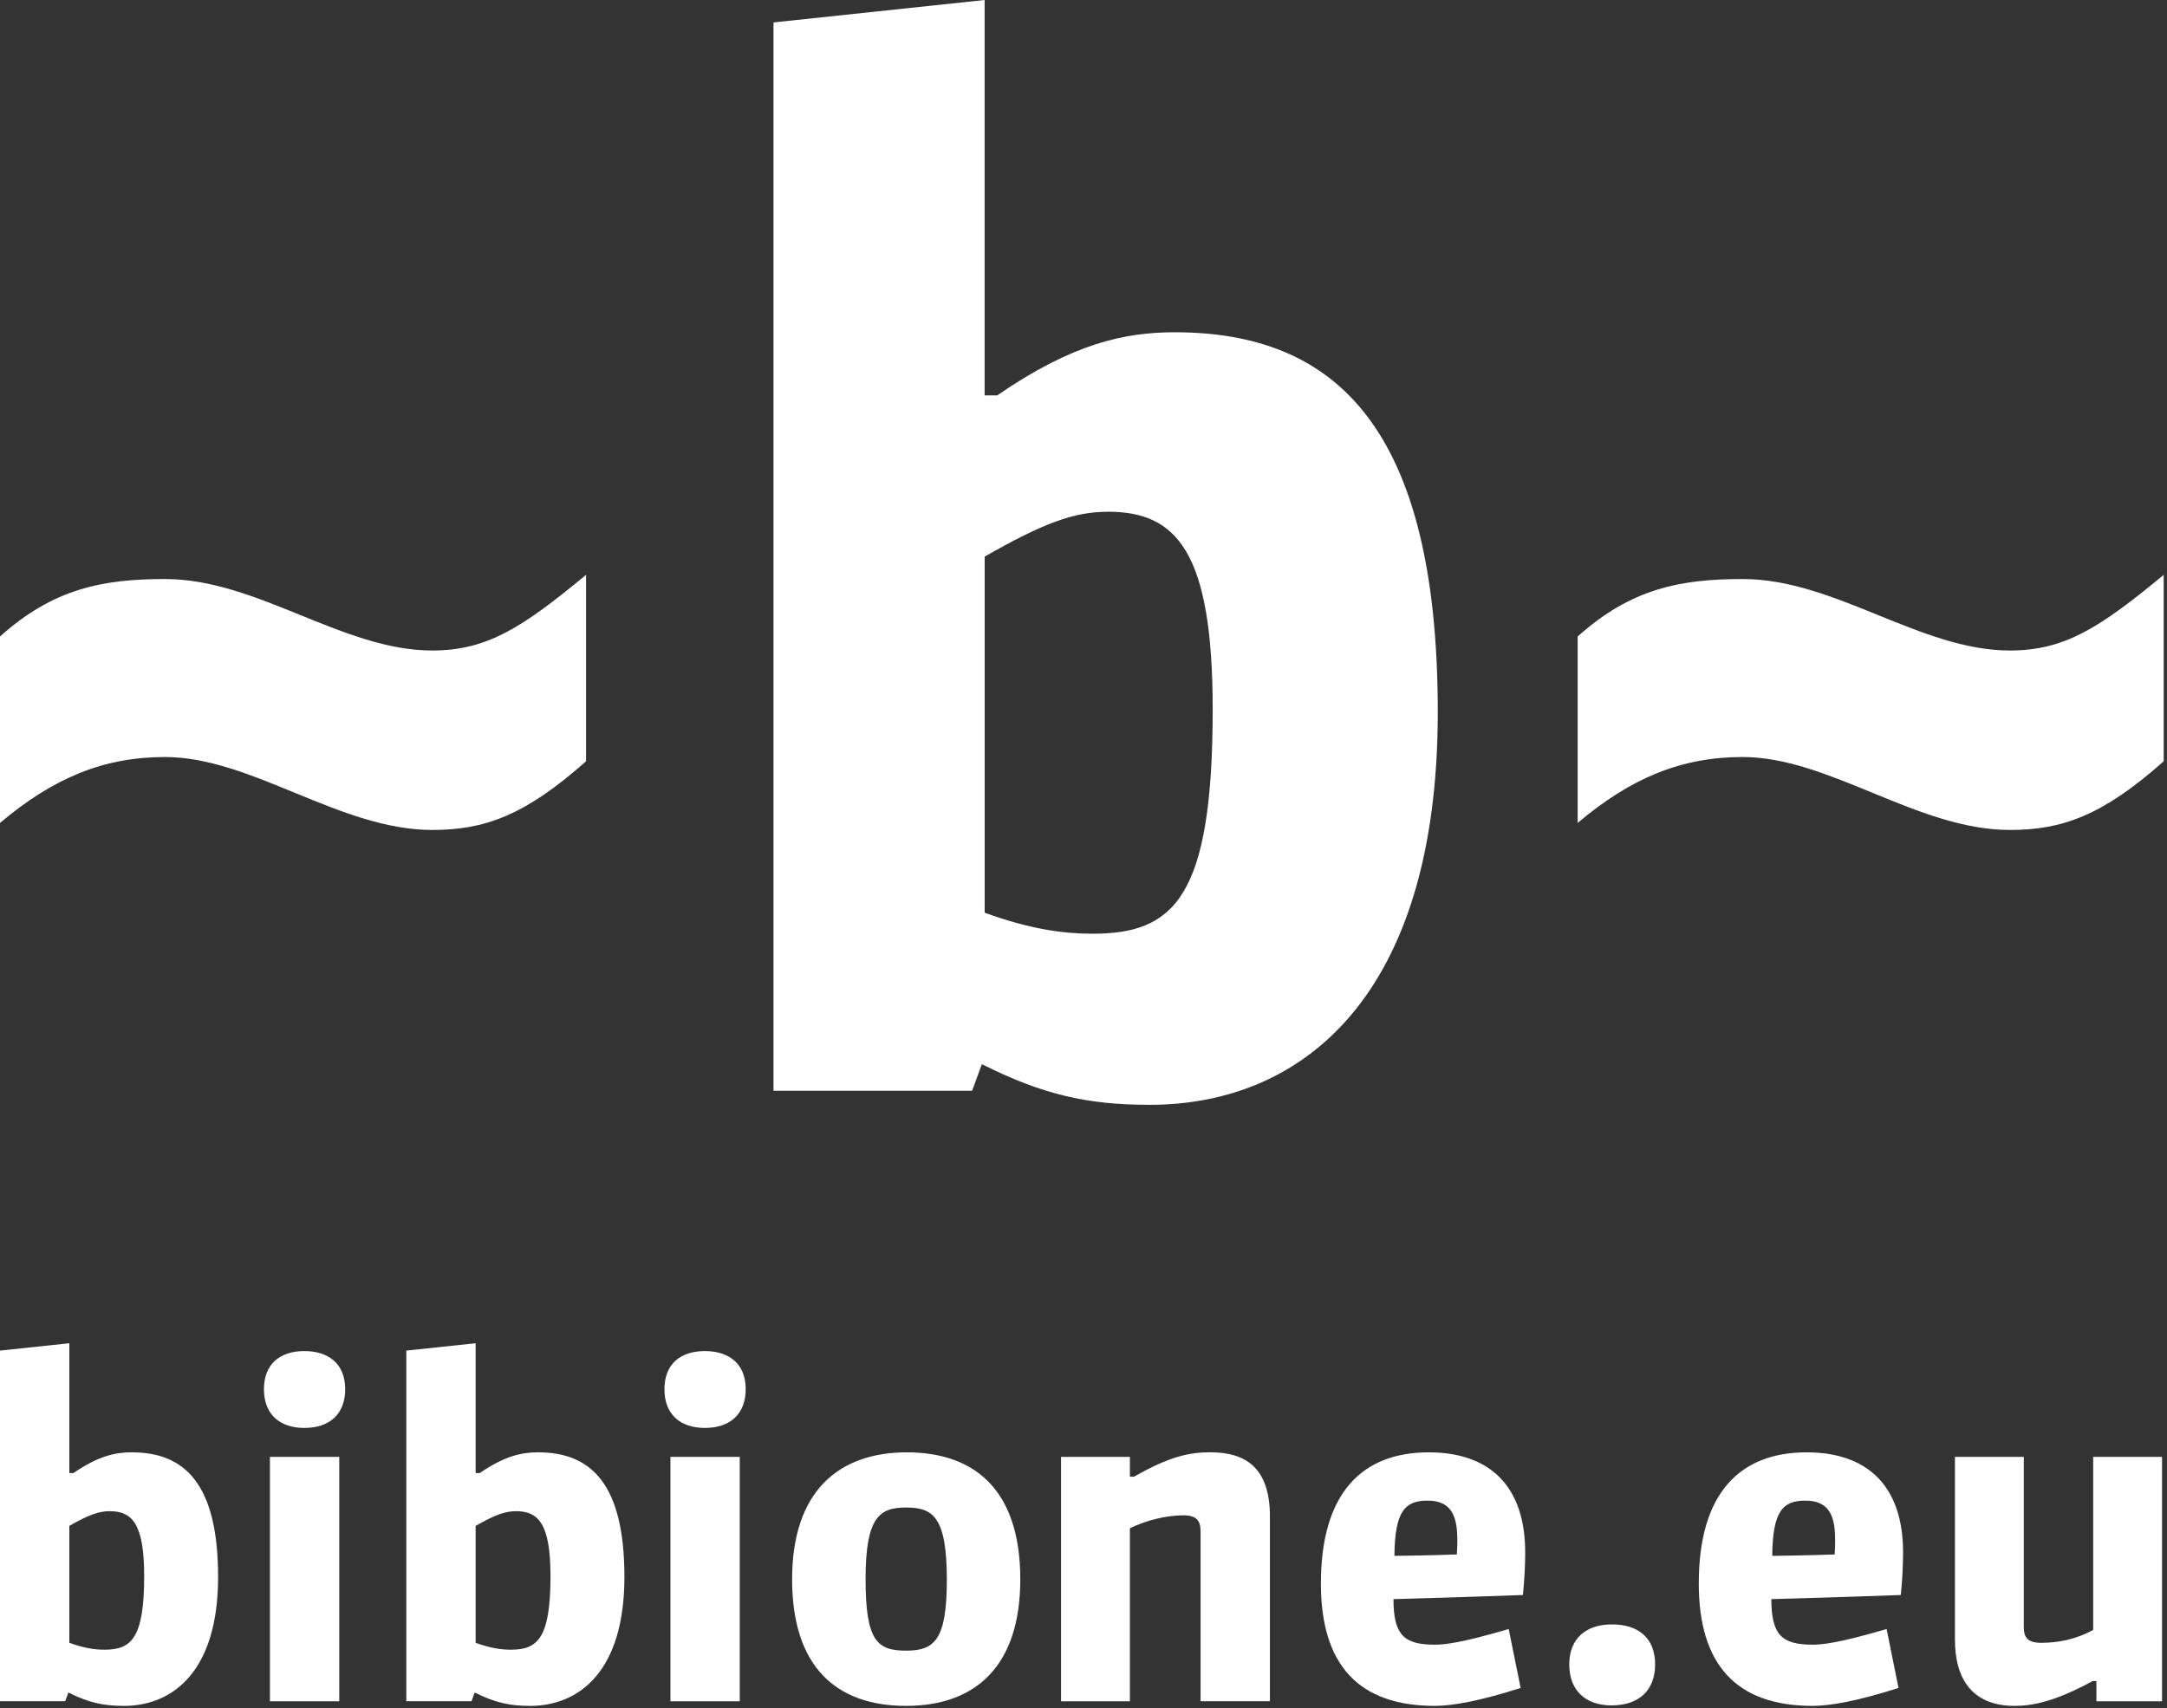<svg width="156" height="123" viewBox="0 0 156 123" fill="none" xmlns="http://www.w3.org/2000/svg">
<rect x="0" y="0" width="156" height="123" fill="#333333" stroke="none"/>
<g clip-path="url(#clip0_1705_2979)">
<path d="M8.891 122.837C7.435 122.837 6.379 122.606 4.923 121.874L4.693 122.505H0V97.254L4.991 96.725V106.072H5.288C7.075 104.844 8.295 104.579 9.486 104.579C13.286 104.579 15.701 106.833 15.701 113.561C15.701 120.289 12.497 122.841 8.895 122.841L8.891 122.837ZM7.901 108.818C7.108 108.818 6.379 109.083 4.991 109.877V118.296C6.081 118.695 6.873 118.792 7.536 118.792C9.453 118.792 10.379 117.963 10.379 113.489C10.379 109.743 9.52 108.818 7.901 108.818Z" fill="white"/>
<path d="M21.91 102.823C20.124 102.823 19 101.83 19 100.039C19 98.248 20.124 97.289 21.91 97.289C23.596 97.289 24.85 98.151 24.85 100.039C24.85 101.763 23.793 102.823 21.91 102.823ZM19.432 122.506V104.908H24.422V122.506H19.432Z" fill="white"/>
<path d="M38.141 122.837C36.685 122.837 35.629 122.606 34.173 121.874L33.943 122.505H29.25V97.254L34.24 96.725V106.072H34.538C36.325 104.844 37.545 104.579 38.736 104.579C42.536 104.579 44.951 106.833 44.951 113.561C44.951 120.289 41.747 122.841 38.141 122.841V122.837ZM37.151 108.818C36.358 108.818 35.633 109.083 34.24 109.877V118.296C35.331 118.695 36.123 118.792 36.786 118.792C38.703 118.792 39.629 117.963 39.629 113.489C39.629 109.743 38.77 108.818 37.151 108.818Z" fill="white"/>
<path d="M50.742 102.823C48.956 102.823 47.832 101.83 47.832 100.039C47.832 98.248 48.956 97.289 50.742 97.289C52.428 97.289 53.682 98.151 53.682 100.039C53.682 101.763 52.625 102.823 50.742 102.823ZM48.264 122.506V104.908H53.255V122.506H48.264Z" fill="white"/>
<path d="M65.222 122.838C60.232 122.838 57.023 120.054 57.023 113.726C57.023 107.397 60.362 104.58 65.285 104.58C69.881 104.58 73.45 106.998 73.45 113.726C73.45 119.856 70.343 122.838 65.222 122.838ZM65.222 108.554C63.306 108.554 62.312 109.252 62.312 113.722C62.312 118.191 63.171 118.86 65.222 118.86C67.273 118.86 68.162 118.099 68.162 113.755C68.162 109.18 67.139 108.554 65.222 108.554Z" fill="white"/>
<path d="M86.427 122.506V110.278C86.427 109.483 86.129 109.117 85.173 109.117C84.015 109.117 82.56 109.45 81.34 110.047V122.506H76.383V104.908H81.34V106.334H81.638C84.183 104.875 85.638 104.576 87.123 104.576C89.799 104.576 91.421 105.804 91.421 109.214V122.502H86.431L86.427 122.506Z" fill="white"/>
<path d="M103.289 122.838C97.837 122.838 95.09 119.92 95.09 114.024C95.09 107.494 98.063 104.58 102.857 104.58C107.252 104.58 109.797 107.032 109.797 111.77C109.797 112.498 109.764 113.591 109.634 114.853C109.634 114.853 105.272 115.017 100.315 115.151C100.315 117.737 101.074 118.431 103.289 118.431C103.951 118.431 105.104 118.33 108.61 117.304L109.47 121.547C106.56 122.476 104.58 122.838 103.289 122.838ZM104.907 110.774C104.907 108.785 104.182 108.058 102.76 108.058C101.141 108.058 100.412 108.819 100.382 112.035C100.382 112.035 103.091 112.002 104.878 111.934C104.912 111.438 104.912 111.106 104.912 110.774H104.907Z" fill="white"/>
<path d="M116.009 122.803C114.16 122.803 112.969 121.743 112.969 119.855C112.969 117.967 114.193 116.971 116.043 116.971C117.892 116.971 119.15 117.9 119.15 119.855C119.15 121.68 118.026 122.803 116.009 122.803Z" fill="white"/>
<path d="M130.487 122.838C125.036 122.838 122.293 119.92 122.293 114.024C122.293 107.494 125.266 104.58 130.06 104.58C134.455 104.58 137 107.032 137 111.77C137 112.498 136.967 113.591 136.837 114.853C136.837 114.853 132.475 115.017 127.518 115.151C127.518 117.737 128.277 118.431 130.492 118.431C131.154 118.431 132.308 118.33 135.814 117.304L136.673 121.547C133.763 122.476 131.783 122.838 130.492 122.838H130.487ZM132.106 110.774C132.106 108.785 131.381 108.058 129.959 108.058C128.34 108.058 127.611 108.819 127.581 112.035C127.581 112.035 130.29 112.002 132.077 111.934C132.11 111.438 132.11 111.106 132.11 110.774H132.106Z" fill="white"/>
<path d="M150.917 122.506V121.047H150.653C147.977 122.506 146.354 122.838 145.033 122.838C141.992 122.838 140.734 120.916 140.734 118.065V104.908H145.691V117.17C145.691 117.897 145.956 118.297 146.949 118.297C148.107 118.297 149.428 118.065 150.686 117.367V104.908H155.643V122.506H150.917Z" fill="white"/>
<path d="M42.189 54.819C37.76 58.755 34.837 59.764 31.113 59.764C24.466 59.764 18.125 54.512 11.881 54.512C7.452 54.512 3.825 56.026 0 59.259V45.833C3.825 42.402 7.352 41.695 11.881 41.695C18.528 41.695 24.667 46.842 31.113 46.842C35.038 46.842 37.559 45.227 42.189 41.393V54.819Z" fill="white"/>
<path d="M82.767 79.556C78.334 79.556 75.113 78.85 70.684 76.63L69.98 78.547H55.684V1.615L70.882 0V28.471H71.787C77.222 24.733 80.951 23.926 84.574 23.926C96.153 23.926 103.504 30.792 103.504 51.287C103.504 71.782 93.737 79.556 82.762 79.556H82.767ZM79.747 36.852C77.332 36.852 75.117 37.659 70.886 40.081V65.722C74.207 66.933 76.627 67.236 78.64 67.236C84.482 67.236 87.3 64.709 87.3 51.081C87.3 39.673 84.683 36.847 79.747 36.847V36.852Z" fill="white"/>
<path d="M155.763 54.819C151.334 58.755 148.411 59.764 144.687 59.764C138.04 59.764 131.699 54.512 125.455 54.512C121.026 54.512 117.399 56.026 113.574 59.259V45.833C117.399 42.402 120.926 41.695 125.455 41.695C132.102 41.695 138.242 46.842 144.687 46.842C148.613 46.842 151.133 45.227 155.763 41.393V54.819Z" fill="white"/>
</g>
<defs>
<clipPath id="clip0_1705_2979">
<rect width="155.763" height="122.837" fill="white"/>
</clipPath>
</defs>
</svg>
